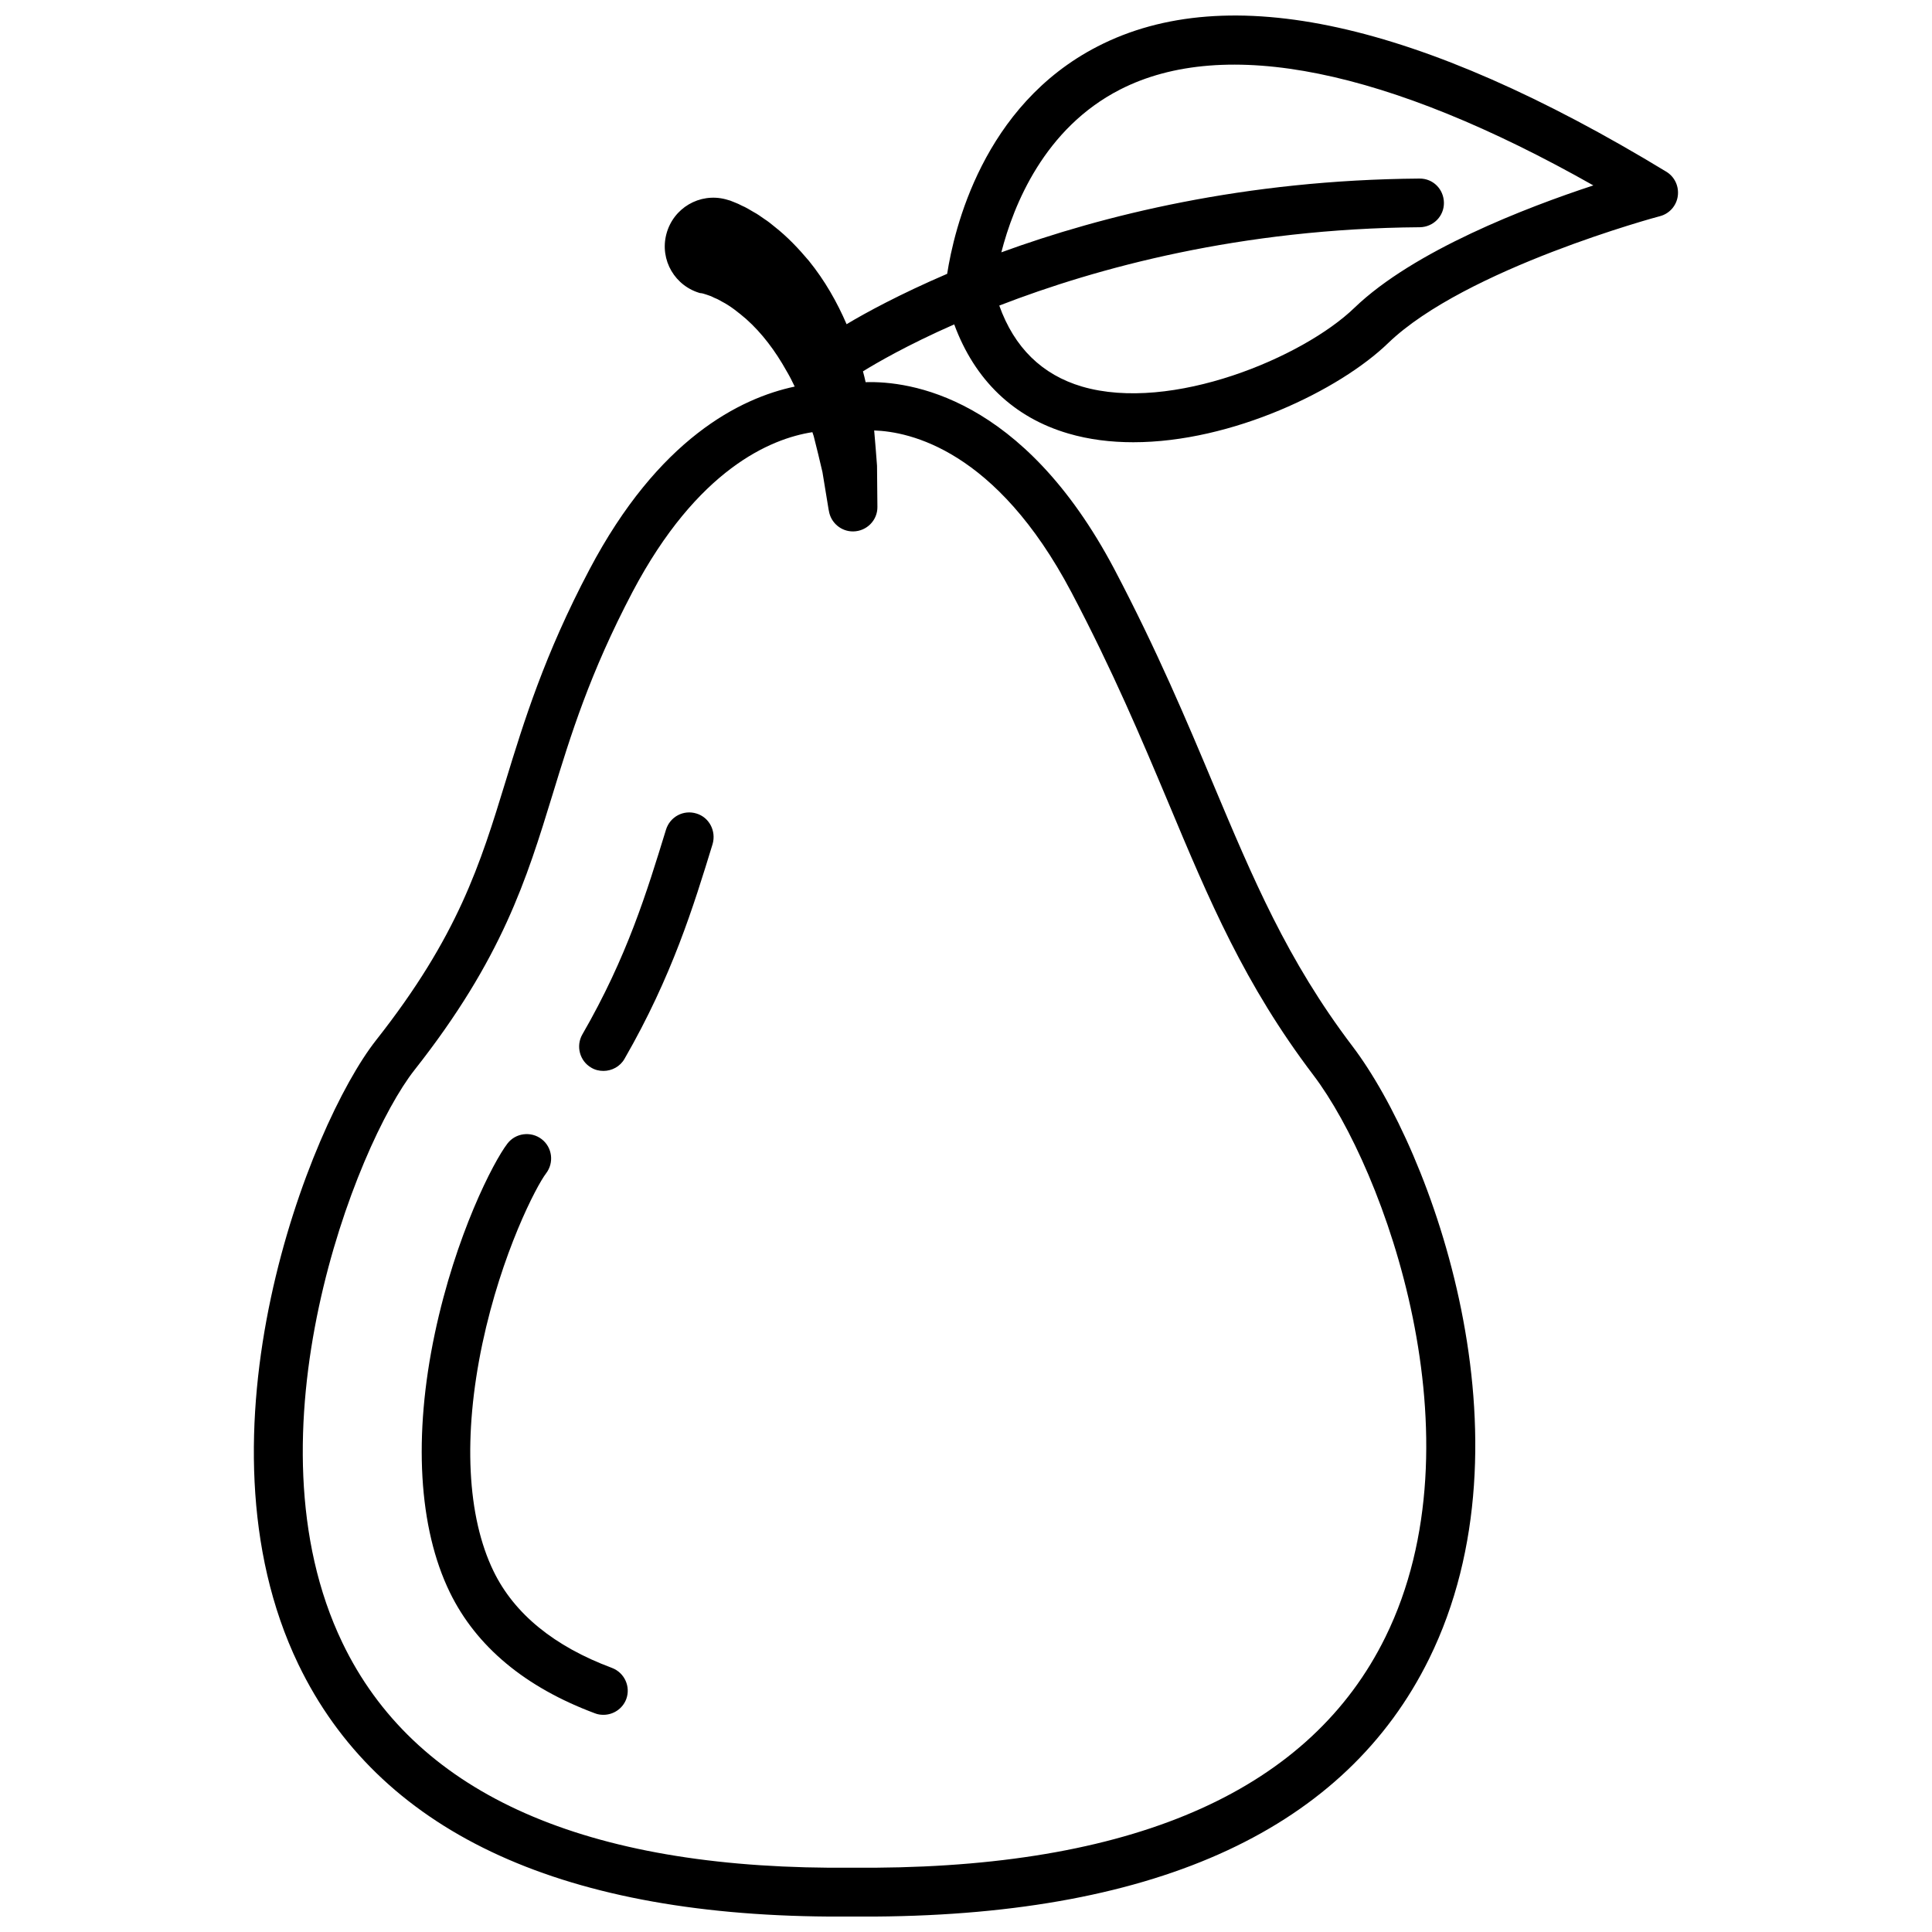 <?xml version="1.0" encoding="UTF-8"?>
<!-- Uploaded to: ICON Repo, www.iconrepo.com, Generator: ICON Repo Mixer Tools -->
<svg width="800px" height="800px" version="1.1" viewBox="144 144 512 512" xmlns="http://www.w3.org/2000/svg">
 <defs>
  <clipPath id="a">
   <path d="m211 148.09h378v503.81h-378z"/>
  </clipPath>
 </defs>
 <path d="m328.56 359.59c-3.426-1.059-7.004 0.855-8.062 4.281-5.09 16.523-10.277 33.656-22.168 54.262-1.762 3.074-0.707 7.055 2.367 8.816 1.008 0.605 2.117 0.855 3.223 0.855 2.215 0 4.434-1.16 5.594-3.223 12.594-21.867 18.289-40.457 23.328-56.879 1.008-3.481-0.906-7.106-4.281-8.113z"/>
 <path d="m306.14 586c-15.266-5.691-25.844-14.309-31.336-25.594-7.055-14.508-8.113-35.922-2.973-60.305 5.141-24.184 14.309-41.766 16.879-45.141 2.168-2.82 1.664-6.902-1.16-9.07-2.82-2.168-6.902-1.664-9.07 1.16-3.727 4.836-13.703 24.184-19.246 50.332-5.742 27.156-4.332 51.539 3.981 68.617 7.004 14.359 19.949 25.141 38.441 32.043 0.754 0.301 1.512 0.402 2.266 0.402 2.621 0 5.09-1.613 6.047-4.18 1.207-3.277-0.453-7.004-3.828-8.266z"/>
 <g clip-path="url(#a)">
  <path d="m585.6 189.51c-65.496-39.801-116.23-50.984-150.74-33.199-30.48 15.668-38.039 48.617-39.852 60.254-12.543 5.391-21.613 10.328-26.652 13.352-2.519-5.844-5.742-11.539-9.977-16.777-2.719-3.223-5.644-6.348-9.117-9.07-0.855-0.707-1.715-1.41-2.672-2.016-0.957-0.656-1.812-1.309-2.871-1.863-1.059-0.605-1.965-1.211-3.176-1.715-0.605-0.301-1.059-0.555-1.762-0.805l-1.008-0.402c-0.203-0.102-0.25-0.102-0.605-0.203l-0.855-0.25c-6.902-1.812-13.906 2.316-15.719 9.219s2.316 13.906 9.219 15.719l-0.203-0.102c-0.102-0.051 0.051 0 0.051 0l0.203 0.051c0.152 0 0.453 0.102 0.656 0.152 0.453 0.102 1.008 0.352 1.512 0.504 0.555 0.152 1.059 0.504 1.613 0.707 0.555 0.203 1.109 0.555 1.664 0.855 2.266 1.16 4.383 2.871 6.449 4.637 4.133 3.68 7.707 8.414 10.68 13.754 0.805 1.359 1.512 2.719 2.168 4.133-14.461 3.074-36.125 13.805-54.41 48.516-11.941 22.621-17.383 40.355-22.168 55.973-6.75 22.066-12.594 41.109-34.359 68.719-17.684 22.469-49.828 104.64-20.605 165.4 21.105 43.828 68.359 66.348 140.51 66.852h0.051 12.395c75.32-0.555 124.64-23.527 146.71-68.316 28.617-58.141 0.855-134.46-20.355-162.38-17.281-22.773-26.348-44.438-36.879-69.477-6.953-16.574-14.863-35.367-26.148-56.828-24.336-46.098-54.512-49.977-65.949-49.625-0.203-0.957-0.453-1.914-0.707-2.871 3.426-2.117 11.688-6.953 24.184-12.445 5.441 14.762 15.77 24.688 30.23 28.918 5.492 1.613 11.285 2.316 17.23 2.316 26.148 0 54.664-13.805 67.562-26.301 20.453-19.699 71.492-33.504 71.996-33.605 2.519-0.656 4.383-2.769 4.734-5.34 0.348-2.562-0.809-5.082-3.027-6.441zm-157.69 111.39c11.035 20.957 18.488 38.641 25.695 55.773 10.832 25.895 20.203 48.215 38.492 72.297 18.895 24.938 44.84 96.48 19.043 148.88-19.699 40.055-65.191 60.609-135.17 61.113h-12.344c-66.754-0.504-110.08-20.504-128.88-59.602-26.398-54.863 3.375-131.8 19.094-151.8 23.277-29.523 29.727-50.633 36.578-72.953 4.836-15.82 9.875-32.195 21.211-53.758 17.18-32.547 36.625-40.605 47.66-42.32 0.102 0.352 0.25 0.707 0.352 1.059 0.805 3.125 1.562 6.297 2.316 9.523l1.613 9.824 0.102 0.504c0.504 3.074 3.223 5.441 6.449 5.391 3.578-0.051 6.449-2.973 6.398-6.5l-0.102-10.934c-0.203-3.074-0.504-6.195-0.754-9.32 9.316 0.305 32.289 5.039 52.242 42.824zm75.016-75.32c-13.602 13.148-48.516 27.809-72.195 20.859-10.578-3.125-17.938-10.328-21.914-21.461 25.895-10.027 64.035-20.402 111.44-20.758 3.578-0.051 6.449-2.922 6.398-6.5s-2.871-6.449-6.5-6.398c-46.352 0.352-83.984 9.773-110.79 19.547 3.223-12.543 11.387-32.848 31.438-43.125 27.762-14.207 70.938-5.441 125.45 25.391-17.781 5.844-47.559 17.281-63.328 32.445z"/>
 </g>
</svg>